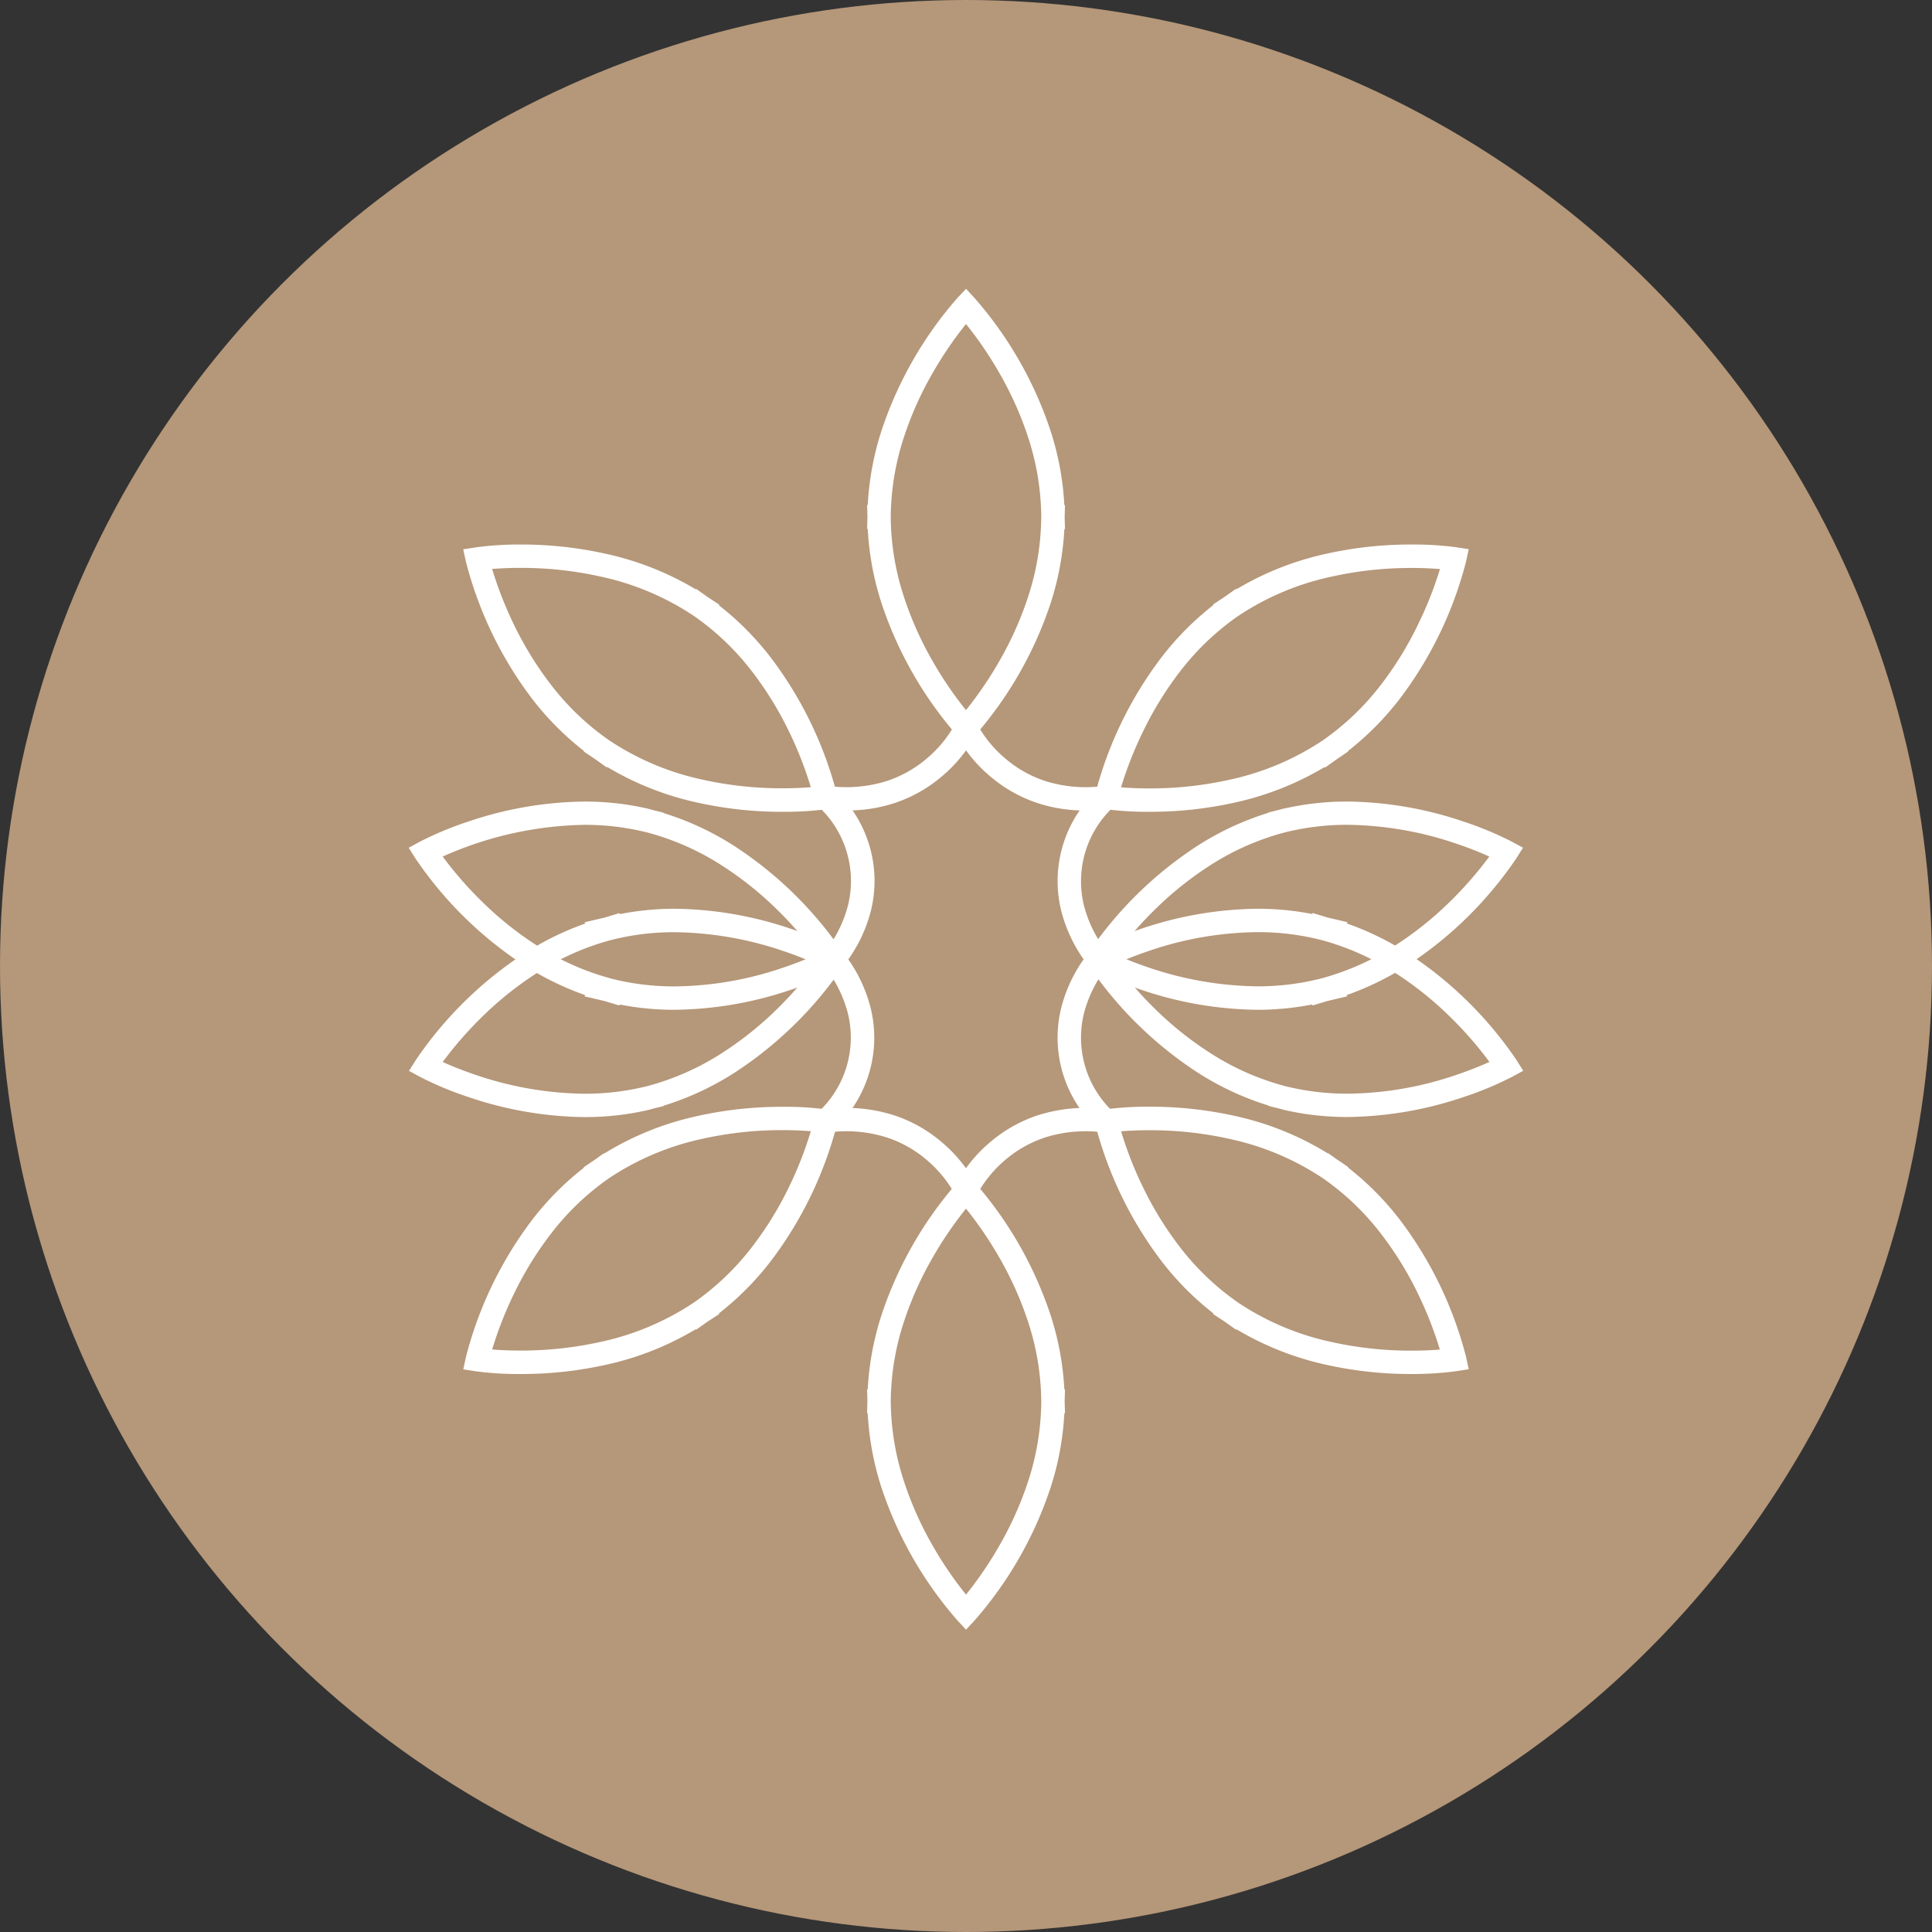 <svg xmlns="http://www.w3.org/2000/svg" width="63" height="63" viewBox="0 0 63 63">
  <rect x="0" y="0" width="63" height="63" fill="#333333" stroke="none"/>
  <g id="Gruppe_1828" data-name="Gruppe 1828" transform="translate(-895 -5401.22)">
    <circle id="Ellipse_165" data-name="Ellipse 165" cx="31.5" cy="31.5" r="31.5" transform="translate(895 5401.22)" fill="#b59779"/>
    <g id="Gruppe_1091" data-name="Gruppe 1091" transform="translate(575.349 5382.521)">
      <g id="Gruppe_6" data-name="Gruppe 6" transform="translate(332.983 28.117)">
        <g id="Gruppe_4" data-name="Gruppe 4" transform="translate(17.823 8.338)">
          <path id="Pfad_32" data-name="Pfad 32" d="M427.477,59.482a10.443,10.443,0,0,1,1.461.09l.4.062-.087.4a12.56,12.56,0,0,1-2.162,4.478,9.465,9.465,0,0,1-1.692,1.706l.011.011-.393.268-.366.261-.01-.02a9.743,9.743,0,0,1-2.9,1.152,12.658,12.658,0,0,1-2.814.308,10.45,10.45,0,0,1-1.461-.09l-.4-.062.087-.4a12.558,12.558,0,0,1,2.162-4.478,9.459,9.459,0,0,1,1.7-1.713l-.016-.016.389-.256.366-.261.01.02a9.743,9.743,0,0,1,2.9-1.152A12.661,12.661,0,0,1,427.477,59.482Zm.919.8c-.23-.018-.545-.035-.919-.035a11.9,11.9,0,0,0-2.645.289,8.792,8.792,0,0,0-3.012,1.276l-.037.025a8.519,8.519,0,0,0-1.863,1.79,11.126,11.126,0,0,0-1.207,1.961A12.283,12.283,0,0,0,418,67.4c.23.018.545.035.919.035a11.9,11.9,0,0,0,2.645-.289,8.792,8.792,0,0,0,3.012-1.276l.019-.013a8.518,8.518,0,0,0,1.888-1.813,11.147,11.147,0,0,0,1.208-1.969A12.244,12.244,0,0,0,428.4,60.28Z" transform="translate(-412.599 -59.482)" fill="#fff"/>
          <path id="Pfad_33" data-name="Pfad 33" d="M421.538,104.319a9.246,9.246,0,0,1,1.8.173v-.036l.489.148.659.155-.036.036a9.541,9.541,0,0,1,2,.977,12.56,12.56,0,0,1,3.545,3.487l.216.344-.357.194a10.9,10.9,0,0,1-1.583.66,12.135,12.135,0,0,1-3.785.653,9.149,9.149,0,0,1-2.059-.228l0,0-.227-.061-.291-.071v-.012a9.394,9.394,0,0,1-2.327-1.085,12.559,12.559,0,0,1-3.545-3.487l-.216-.344.357-.194a10.9,10.9,0,0,1,1.584-.659A12.137,12.137,0,0,1,421.538,104.319Zm2.092,1.021h0a8.3,8.3,0,0,0-2.087-.258,11.191,11.191,0,0,0-3.525.608c-.462.155-.837.311-1.094.427a12.282,12.282,0,0,0,1.278,1.466,11.128,11.128,0,0,0,1.8,1.439,8.508,8.508,0,0,0,2.385,1.065l.029.008a8.305,8.305,0,0,0,2.074.254,11.188,11.188,0,0,0,3.525-.608c.462-.155.837-.311,1.094-.427a12.283,12.283,0,0,0-1.278-1.466,11.13,11.13,0,0,0-1.8-1.439,8.511,8.511,0,0,0-2.38-1.064Z" transform="translate(-411.695 -92.442)" fill="#fff"/>
          <path id="Pfad_34" data-name="Pfad 34" d="M413.774,95.332a4.8,4.8,0,0,1-.911-1.8,4.052,4.052,0,0,1,1.19-3.989l.547.531a3.31,3.31,0,0,0-1,3.268,4.035,4.035,0,0,0,.747,1.494Z" transform="translate(-409.405 -81.557)" fill="#fff"/>
          <path id="Pfad_35" data-name="Pfad 35" d="M404.373,84.182a4.909,4.909,0,0,1-1.538-.238,4.609,4.609,0,0,1-1.545-.867,4.659,4.659,0,0,1-1.144-1.417l.69-.325-.345.162.344-.163a3.976,3.976,0,0,0,.971,1.181,3.846,3.846,0,0,0,1.285.711,4.414,4.414,0,0,0,1.927.152l.1.756A5.847,5.847,0,0,1,404.373,84.182Z" transform="translate(-400.146 -75.509)" fill="#fff"/>
        </g>
        <g id="Gruppe_5" data-name="Gruppe 5" transform="translate(0 0)">
          <path id="Pfad_36" data-name="Pfad 36" d="M392.521,28.117l.278.3a12.559,12.559,0,0,1,2.473,4.314,9.43,9.43,0,0,1,.455,2.441h.021l-.011.39.011.39h-.021a9.43,9.43,0,0,1-.455,2.441A12.559,12.559,0,0,1,392.8,42.7l-.278.3-.278-.3a12.559,12.559,0,0,1-2.473-4.314,9.428,9.428,0,0,1-.455-2.441h-.021l.011-.39-.011-.39h.021a9.428,9.428,0,0,1,.455-2.441,12.559,12.559,0,0,1,2.473-4.314Zm2.453,7.439V35.55a8.509,8.509,0,0,0-.424-2.577,11.128,11.128,0,0,0-.936-2.1,12.28,12.28,0,0,0-1.094-1.608,12.279,12.279,0,0,0-1.094,1.608,11.125,11.125,0,0,0-.936,2.1,8.508,8.508,0,0,0-.424,2.577v.016a8.513,8.513,0,0,0,.428,2.589,11.146,11.146,0,0,0,.942,2.11,12.249,12.249,0,0,0,1.083,1.59,12.28,12.28,0,0,0,1.094-1.608,11.128,11.128,0,0,0,.936-2.1,8.509,8.509,0,0,0,.424-2.577Z" transform="translate(-374.352 -28.117)" fill="#fff"/>
          <path id="Pfad_37" data-name="Pfad 37" d="M341.488,59.482a12.659,12.659,0,0,1,2.814.308,9.739,9.739,0,0,1,2.909,1.155l.009-.018.363.258.394.258-.017.017a9.463,9.463,0,0,1,1.695,1.708,12.559,12.559,0,0,1,2.162,4.478l.087.4-.4.062a10.448,10.448,0,0,1-1.461.09,12.658,12.658,0,0,1-2.814-.308,9.739,9.739,0,0,1-2.909-1.155l-.01.019-.368-.262-.389-.264.012-.012a9.466,9.466,0,0,1-1.69-1.7,12.56,12.56,0,0,1-2.162-4.478l-.087-.4.4-.062A10.448,10.448,0,0,1,341.488,59.482Zm5.689,2.349-.032-.022a8.792,8.792,0,0,0-3.012-1.276,11.9,11.9,0,0,0-2.645-.289c-.374,0-.688.017-.919.035a12.284,12.284,0,0,0,.709,1.811,11.13,11.13,0,0,0,1.207,1.961,8.51,8.51,0,0,0,1.885,1.805l.015.01a8.792,8.792,0,0,0,3.012,1.276,11.9,11.9,0,0,0,2.645.289c.374,0,.688-.017.919-.035a12.286,12.286,0,0,0-.709-1.811,11.128,11.128,0,0,0-1.207-1.961A8.518,8.518,0,0,0,347.177,61.831Z" transform="translate(-337.853 -51.144)" fill="#fff"/>
          <path id="Pfad_38" data-name="Pfad 38" d="M341.653,104.319a12.135,12.135,0,0,1,3.785.653,10.9,10.9,0,0,1,1.584.659l.357.194-.216.344a12.559,12.559,0,0,1-3.545,3.487,9.4,9.4,0,0,1-2.327,1.085v.012l-.3.073-.21.057,0,0a9.144,9.144,0,0,1-2.068.23,12.135,12.135,0,0,1-3.785-.653,10.9,10.9,0,0,1-1.583-.66l-.357-.194.216-.344a12.56,12.56,0,0,1,3.545-3.487,9.542,9.542,0,0,1,1.991-.976l-.036-.036.663-.156.489-.148v.036A9.251,9.251,0,0,1,341.653,104.319Zm4.619,1.8c-.257-.116-.632-.272-1.094-.427a11.358,11.358,0,0,0-3.525-.608,8.3,8.3,0,0,0-2.087.258l-.025.006a8.513,8.513,0,0,0-2.376,1.063,11.129,11.129,0,0,0-1.8,1.439,12.282,12.282,0,0,0-1.278,1.466c.257.116.632.272,1.094.427a11.358,11.358,0,0,0,3.525.608,8.3,8.3,0,0,0,2.081-.256l.022-.006a8.508,8.508,0,0,0,2.385-1.065,11.129,11.129,0,0,0,1.8-1.439A12.283,12.283,0,0,0,346.272,106.115Z" transform="translate(-332.983 -84.104)" fill="#fff"/>
          <path id="Pfad_39" data-name="Pfad 39" d="M383.921,95.332l-.575-.5a4.09,4.09,0,0,0,.754-1.52,3.313,3.313,0,0,0-1-3.242l.547-.531a4.052,4.052,0,0,1,1.19,3.989A4.8,4.8,0,0,1,383.921,95.332Z" transform="translate(-369.777 -73.219)" fill="#fff"/>
          <path id="Pfad_40" data-name="Pfad 40" d="M384.546,84.184a5.846,5.846,0,0,1-.742-.048l.1-.756a4.406,4.406,0,0,0,1.946-.158,3.851,3.851,0,0,0,1.29-.725,3.9,3.9,0,0,0,.947-1.16l.69.325a4.66,4.66,0,0,1-1.144,1.417,4.61,4.61,0,0,1-1.545.867A4.91,4.91,0,0,1,384.546,84.184Z" transform="translate(-370.26 -67.174)" fill="#fff"/>
        </g>
      </g>
      <g id="Gruppe_9" data-name="Gruppe 9" transform="translate(332.983 44.836)">
        <g id="Gruppe_7" data-name="Gruppe 7" transform="translate(17.823 0)">
          <path id="Pfad_41" data-name="Pfad 41" d="M427.477,137.418a12.658,12.658,0,0,1-2.814-.308,9.742,9.742,0,0,1-2.9-1.152l-.009.019-.367-.262-.388-.254.016-.017a9.46,9.46,0,0,1-1.7-1.713,12.558,12.558,0,0,1-2.162-4.478l-.087-.4.4-.062a10.45,10.45,0,0,1,1.462-.09,12.66,12.66,0,0,1,2.814.308,9.689,9.689,0,0,1,3,1.214l.009-.009.272.194.39.265-.012.011a9.467,9.467,0,0,1,1.688,1.7,12.56,12.56,0,0,1,2.162,4.478l.087.4-.4.062A10.449,10.449,0,0,1,427.477,137.418Zm-5.689-2.349.032.022a8.792,8.792,0,0,0,3.012,1.276,11.9,11.9,0,0,0,2.645.289c.374,0,.688-.017.919-.035a12.279,12.279,0,0,0-.709-1.811,11.13,11.13,0,0,0-1.207-1.961,8.509,8.509,0,0,0-1.887-1.807l-.029-.02a8.8,8.8,0,0,0-3-1.265,11.9,11.9,0,0,0-2.644-.289c-.374,0-.688.017-.919.035a12.278,12.278,0,0,0,.709,1.811,11.127,11.127,0,0,0,1.207,1.961A8.517,8.517,0,0,0,421.788,135.068Z" transform="translate(-412.599 -118.75)" fill="#fff"/>
          <path id="Pfad_42" data-name="Pfad 42" d="M421.538,97.914a12.135,12.135,0,0,1-3.785-.653,10.9,10.9,0,0,1-1.584-.66l-.357-.194.216-.344a12.559,12.559,0,0,1,3.545-3.487,9.394,9.394,0,0,1,2.327-1.085v-.012l.3-.073.221-.06,0,.005a9.149,9.149,0,0,1,2.057-.228,12.134,12.134,0,0,1,3.785.653,10.9,10.9,0,0,1,1.583.659l.357.194-.216.344a12.56,12.56,0,0,1-3.545,3.487,9.54,9.54,0,0,1-2,.979l.035.035-.654.154-.489.148v-.036A9.25,9.25,0,0,1,421.538,97.914Zm-4.62-1.8c.257.116.633.272,1.095.427a11.359,11.359,0,0,0,3.525.608,8.3,8.3,0,0,0,2.087-.258l.024-.006a8.513,8.513,0,0,0,2.377-1.063,11.131,11.131,0,0,0,1.8-1.439,12.285,12.285,0,0,0,1.278-1.466c-.257-.116-.632-.272-1.094-.427a11.358,11.358,0,0,0-3.525-.608,8.3,8.3,0,0,0-2.081.256l-.022.006a8.513,8.513,0,0,0-2.4,1.072,11.145,11.145,0,0,0-1.8,1.447A12.243,12.243,0,0,0,416.919,96.117Z" transform="translate(-411.695 -91.123)" fill="#fff"/>
          <path id="Pfad_43" data-name="Pfad 43" d="M414.052,115.306a4.052,4.052,0,0,1-1.19-3.989,4.8,4.8,0,0,1,.911-1.8l.575.5a4.09,4.09,0,0,0-.754,1.52,3.313,3.313,0,0,0,1,3.242Z" transform="translate(-409.405 -104.619)" fill="#fff"/>
          <path id="Pfad_44" data-name="Pfad 44" d="M400.836,131.7l-.689-.326a4.659,4.659,0,0,1,1.144-1.417,4.609,4.609,0,0,1,1.545-.867,5.161,5.161,0,0,1,2.28-.19l-.1.756a4.414,4.414,0,0,0-1.927.152,3.846,3.846,0,0,0-1.285.711A3.976,3.976,0,0,0,400.836,131.7Z" transform="translate(-400.146 -118.86)" fill="#fff"/>
        </g>
        <g id="Gruppe_8" data-name="Gruppe 8" transform="translate(0 0)">
          <path id="Pfad_45" data-name="Pfad 45" d="M392.521,151.881l-.278-.3a12.559,12.559,0,0,1-2.473-4.314,9.428,9.428,0,0,1-.455-2.441h-.021l.011-.39-.011-.39h.021a9.428,9.428,0,0,1,.455-2.441,12.559,12.559,0,0,1,2.473-4.314l.278-.3.278.3a12.559,12.559,0,0,1,2.473,4.314,9.43,9.43,0,0,1,.455,2.441h.021l-.011.39.011.39h-.021a9.43,9.43,0,0,1-.455,2.441,12.559,12.559,0,0,1-2.473,4.314Zm-2.454-7.439v.006a8.513,8.513,0,0,0,.428,2.589,11.146,11.146,0,0,0,.942,2.11,12.246,12.246,0,0,0,1.083,1.59,12.278,12.278,0,0,0,1.094-1.608,11.127,11.127,0,0,0,.936-2.1,8.509,8.509,0,0,0,.424-2.577v-.016a8.509,8.509,0,0,0-.424-2.577,11.128,11.128,0,0,0-.936-2.1,12.282,12.282,0,0,0-1.094-1.608,12.282,12.282,0,0,0-1.094,1.608,11.125,11.125,0,0,0-.936,2.1,8.508,8.508,0,0,0-.424,2.577Z" transform="translate(-374.352 -124.876)" fill="#fff"/>
          <path id="Pfad_46" data-name="Pfad 46" d="M341.488,137.418a10.438,10.438,0,0,1-1.461-.09l-.4-.062.087-.4a12.56,12.56,0,0,1,2.162-4.478,9.468,9.468,0,0,1,1.688-1.7l-.012-.011.4-.271.26-.186.01.009a9.687,9.687,0,0,1,3.009-1.217,12.66,12.66,0,0,1,2.814-.308,10.449,10.449,0,0,1,1.462.09l.4.062-.087.4a12.559,12.559,0,0,1-2.162,4.478,9.463,9.463,0,0,1-1.695,1.708l.017.017-.4.26-.359.256-.01-.019a9.739,9.739,0,0,1-2.91,1.156A12.661,12.661,0,0,1,341.488,137.418Zm-.919-.8c.231.018.545.035.919.035a11.9,11.9,0,0,0,2.645-.289,8.792,8.792,0,0,0,3.012-1.276l.038-.026a8.527,8.527,0,0,0,1.87-1.8,11.143,11.143,0,0,0,1.208-1.969,12.242,12.242,0,0,0,.7-1.793c-.231-.018-.545-.035-.919-.035a11.9,11.9,0,0,0-2.644.289,8.8,8.8,0,0,0-3,1.267l-.026.018a8.515,8.515,0,0,0-1.894,1.816,11.148,11.148,0,0,0-1.208,1.969A12.244,12.244,0,0,0,340.569,136.62Z" transform="translate(-337.853 -118.75)" fill="#fff"/>
          <path id="Pfad_47" data-name="Pfad 47" d="M341.653,97.914a9.247,9.247,0,0,1-1.8-.173v.035l-.489-.147-.659-.155.035-.036a9.539,9.539,0,0,1-2-.977,12.56,12.56,0,0,1-3.545-3.487l-.216-.344.357-.194a10.9,10.9,0,0,1,1.583-.659,12.135,12.135,0,0,1,3.785-.653,9.145,9.145,0,0,1,2.067.23l0,0,.219.059.291.071v.012a9.4,9.4,0,0,1,2.327,1.085,12.559,12.559,0,0,1,3.545,3.487l.216.344-.357.194a10.9,10.9,0,0,1-1.583.659A12.137,12.137,0,0,1,341.653,97.914Zm-2.092-1.021h.005a8.3,8.3,0,0,0,2.087.258,11.191,11.191,0,0,0,3.525-.608c.462-.155.837-.311,1.094-.427a12.282,12.282,0,0,0-1.278-1.466,11.128,11.128,0,0,0-1.8-1.439,8.508,8.508,0,0,0-2.385-1.065l-.028-.008a8.305,8.305,0,0,0-2.075-.255,11.767,11.767,0,0,0-4.619,1.034,12.283,12.283,0,0,0,1.278,1.466,11.129,11.129,0,0,0,1.8,1.439,8.51,8.51,0,0,0,2.381,1.064Z" transform="translate(-332.983 -91.123)" fill="#fff"/>
          <path id="Pfad_48" data-name="Pfad 48" d="M383.642,115.306l-.547-.531a3.313,3.313,0,0,0,1-3.242,4.09,4.09,0,0,0-.755-1.521l.575-.5a4.8,4.8,0,0,1,.911,1.8A4.052,4.052,0,0,1,383.642,115.306Z" transform="translate(-369.777 -104.619)" fill="#fff"/>
          <path id="Pfad_49" data-name="Pfad 49" d="M388.084,131.7a3.976,3.976,0,0,0-.971-1.181,3.847,3.847,0,0,0-1.286-.711,4.415,4.415,0,0,0-1.927-.152l-.1-.756a5.161,5.161,0,0,1,2.28.19,4.61,4.61,0,0,1,1.545.867,4.66,4.66,0,0,1,1.144,1.417l-.345.162Z" transform="translate(-370.26 -118.86)" fill="#fff"/>
        </g>
      </g>
    </g>
  </g>
</svg>

